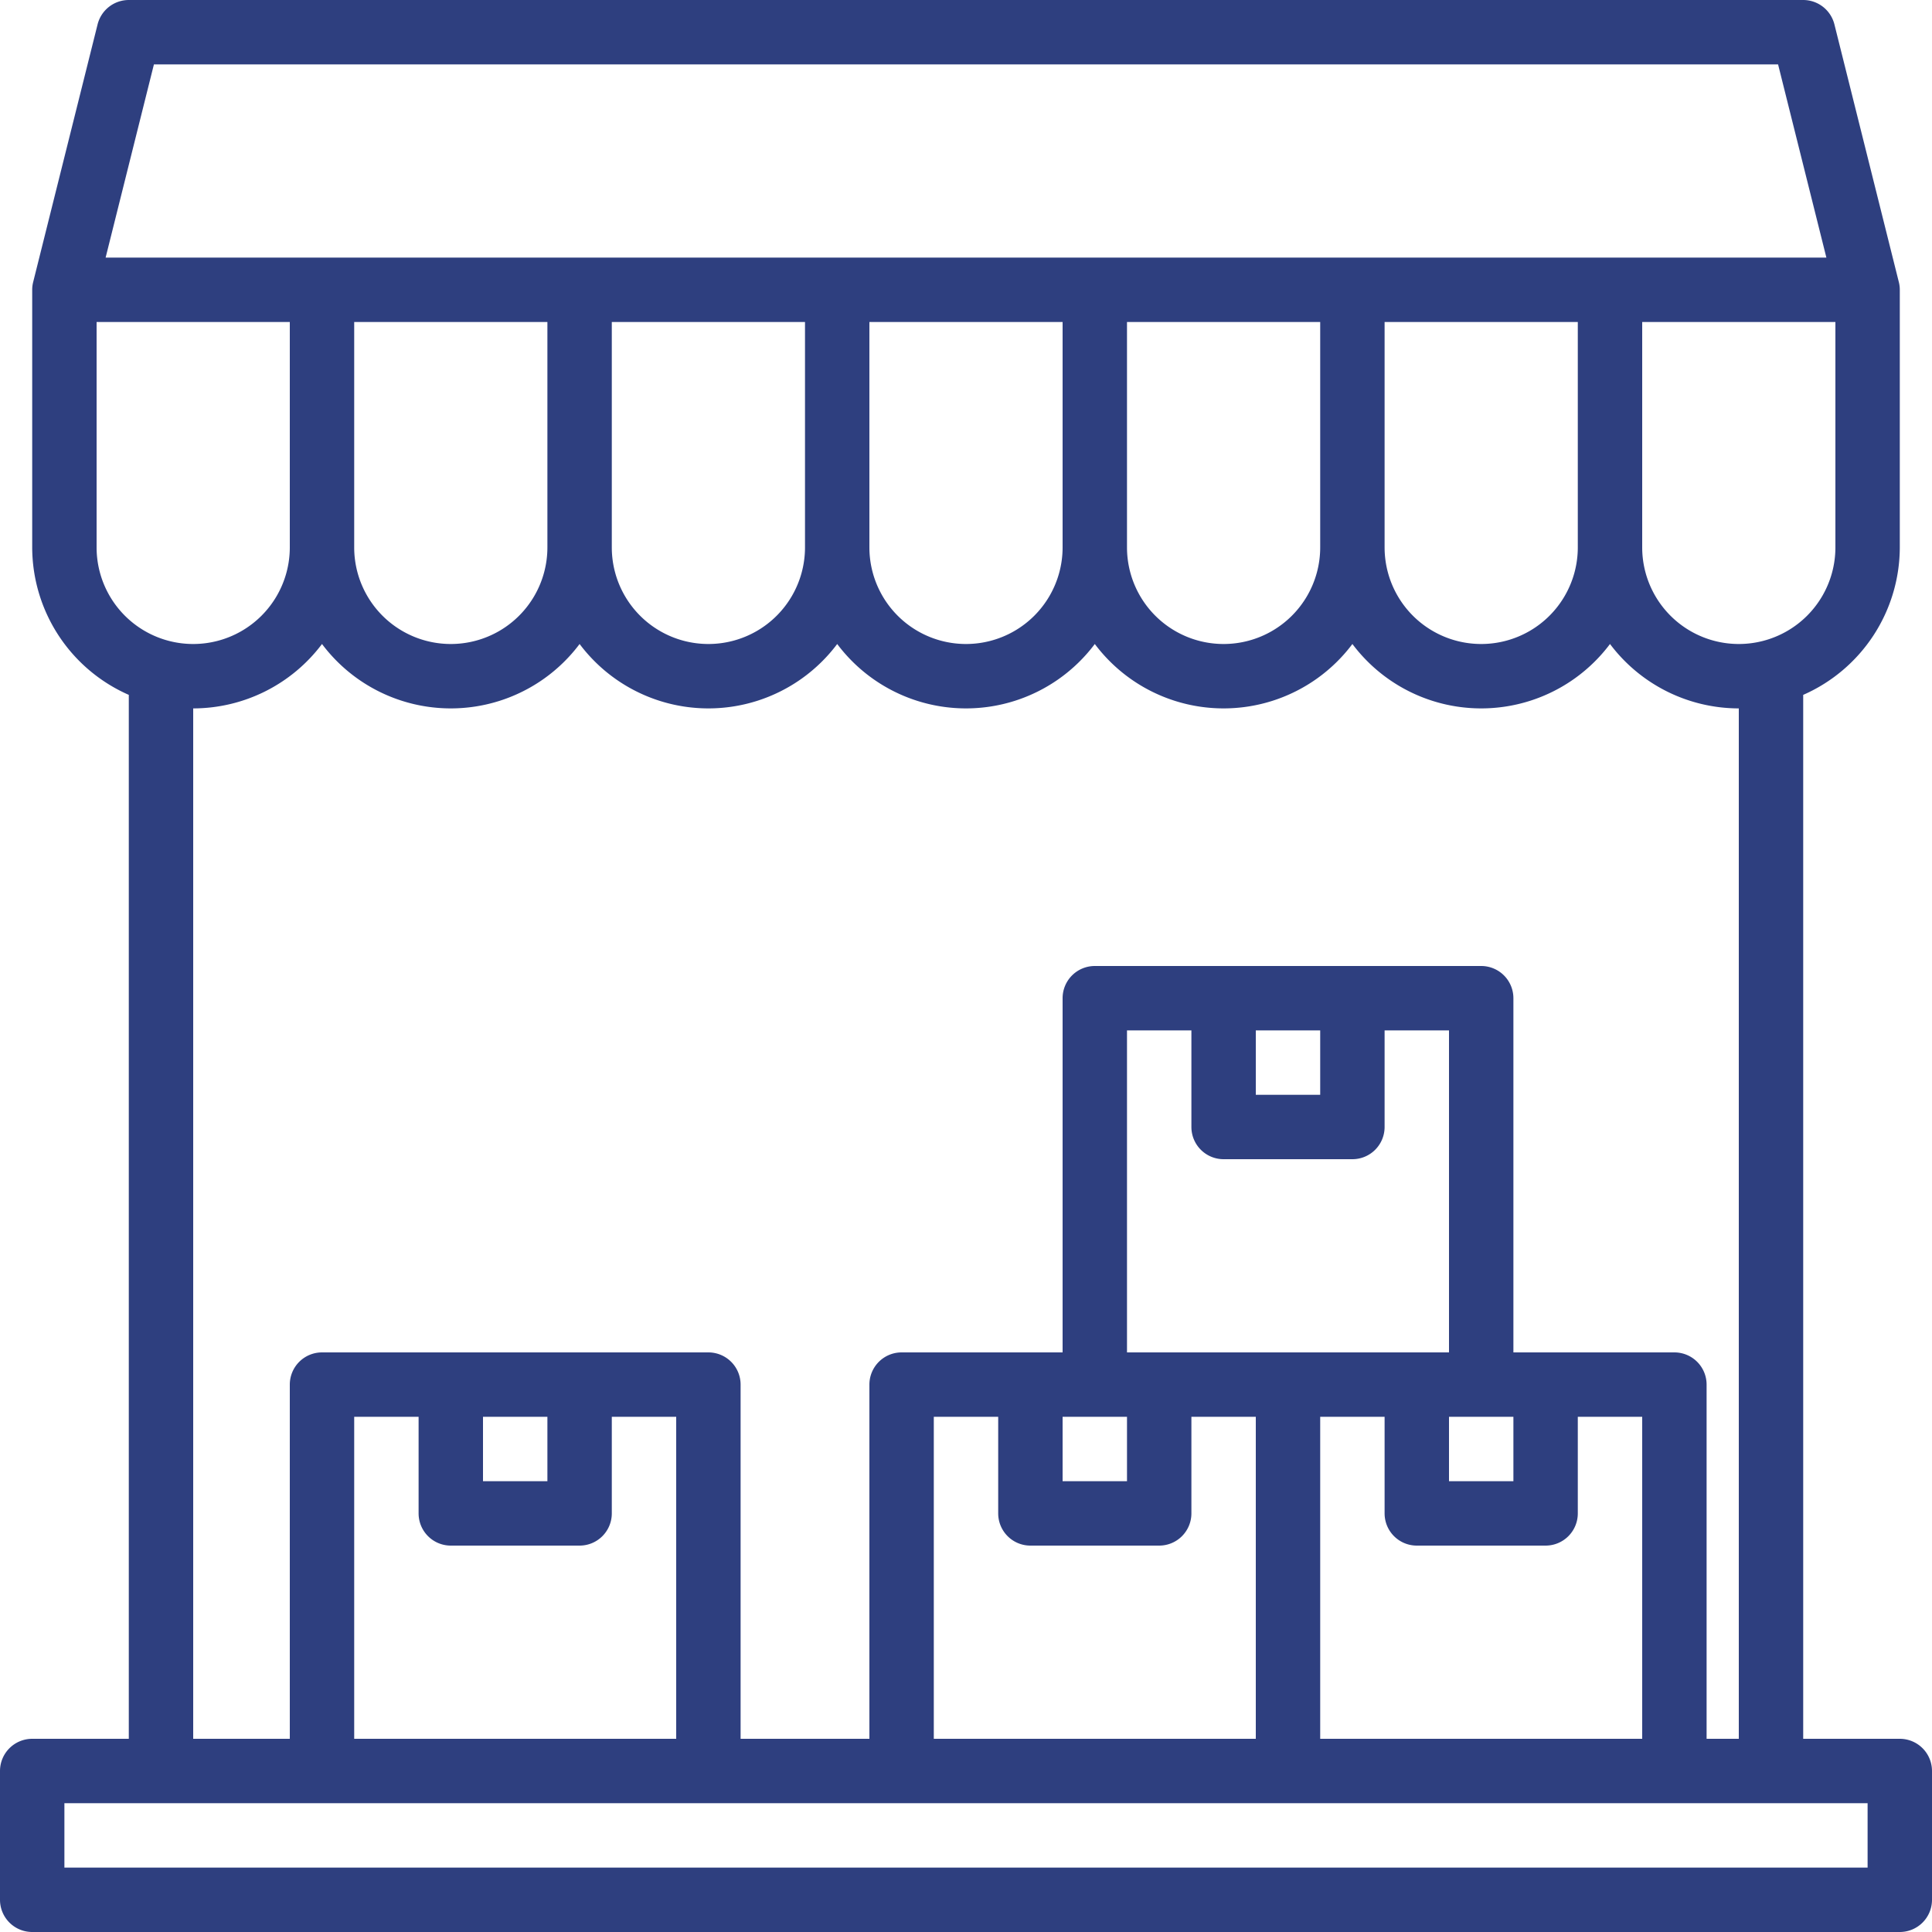 <?xml version="1.0" encoding="UTF-8"?> <svg xmlns="http://www.w3.org/2000/svg" viewBox="0 0 480 480"> <defs> <style>.cls-1{fill:#2e3f7f;}</style> </defs> <title>склад</title> <g id="Слой_2" data-name="Слой 2"> <g id="Слой_1-2" data-name="Слой 1"> <g id="Слой_1-2-2" data-name="Слой 1-2"> <g id="Warehouse"> <path class="cls-1" d="M472,432H448V172.64A40.11,40.11,0,0,0,472,136V72a7.77,7.77,0,0,0-.24-1.92l-16-64A8,8,0,0,0,448,0H32a8,8,0,0,0-7.76,6.08l-16,64A7.77,7.77,0,0,0,8,72v64a40.11,40.11,0,0,0,24,36.64V432H8a8,8,0,0,0-8,8v32a8,8,0,0,0,8,8H472a8,8,0,0,0,8-8V440A8,8,0,0,0,472,432ZM456,80v56a24,24,0,0,1-48,0V80ZM416,336H376V248a8,8,0,0,0-8-8H272a8,8,0,0,0-8,8v88H224a8,8,0,0,0-8,8v88H184V344a8,8,0,0,0-8-8H80a8,8,0,0,0-8,8v88H48V176a40.07,40.07,0,0,0,32-16,40,40,0,0,0,64,0,40,40,0,0,0,64,0,40,40,0,0,0,64,0,40,40,0,0,0,64,0,40,40,0,0,0,64,0,40.07,40.07,0,0,0,32,16V432h-8V344A8,8,0,0,0,416,336ZM256,384h32a8,8,0,0,0,8-8V352h16v80H232V352h16v24A8,8,0,0,0,256,384Zm8-16V352h16v16Zm16-32V256h16v24a8,8,0,0,0,8,8h32a8,8,0,0,0,8-8V256h16v80Zm32-64V256h16v16Zm64,80v16H360V352Zm-48,0h16v24a8,8,0,0,0,8,8h32a8,8,0,0,0,8-8V352h16v80H328ZM112,384h32a8,8,0,0,0,8-8V352h16v80H88V352h16v24A8,8,0,0,0,112,384Zm8-16V352h16v16ZM88,136V80h48v56a24,24,0,0,1-48,0Zm64,0V80h48v56a24,24,0,0,1-48,0Zm64,0V80h48v56a24,24,0,0,1-48,0Zm64,0V80h48v56a24,24,0,0,1-48,0Zm64,0V80h48v56a24,24,0,0,1-48,0ZM38.24,16H441.76l12,48H26.24ZM24,136V80H72v56a24,24,0,0,1-48,0ZM464,464H16V448H464Z"></path> </g> </g> </g> </g> </svg> 